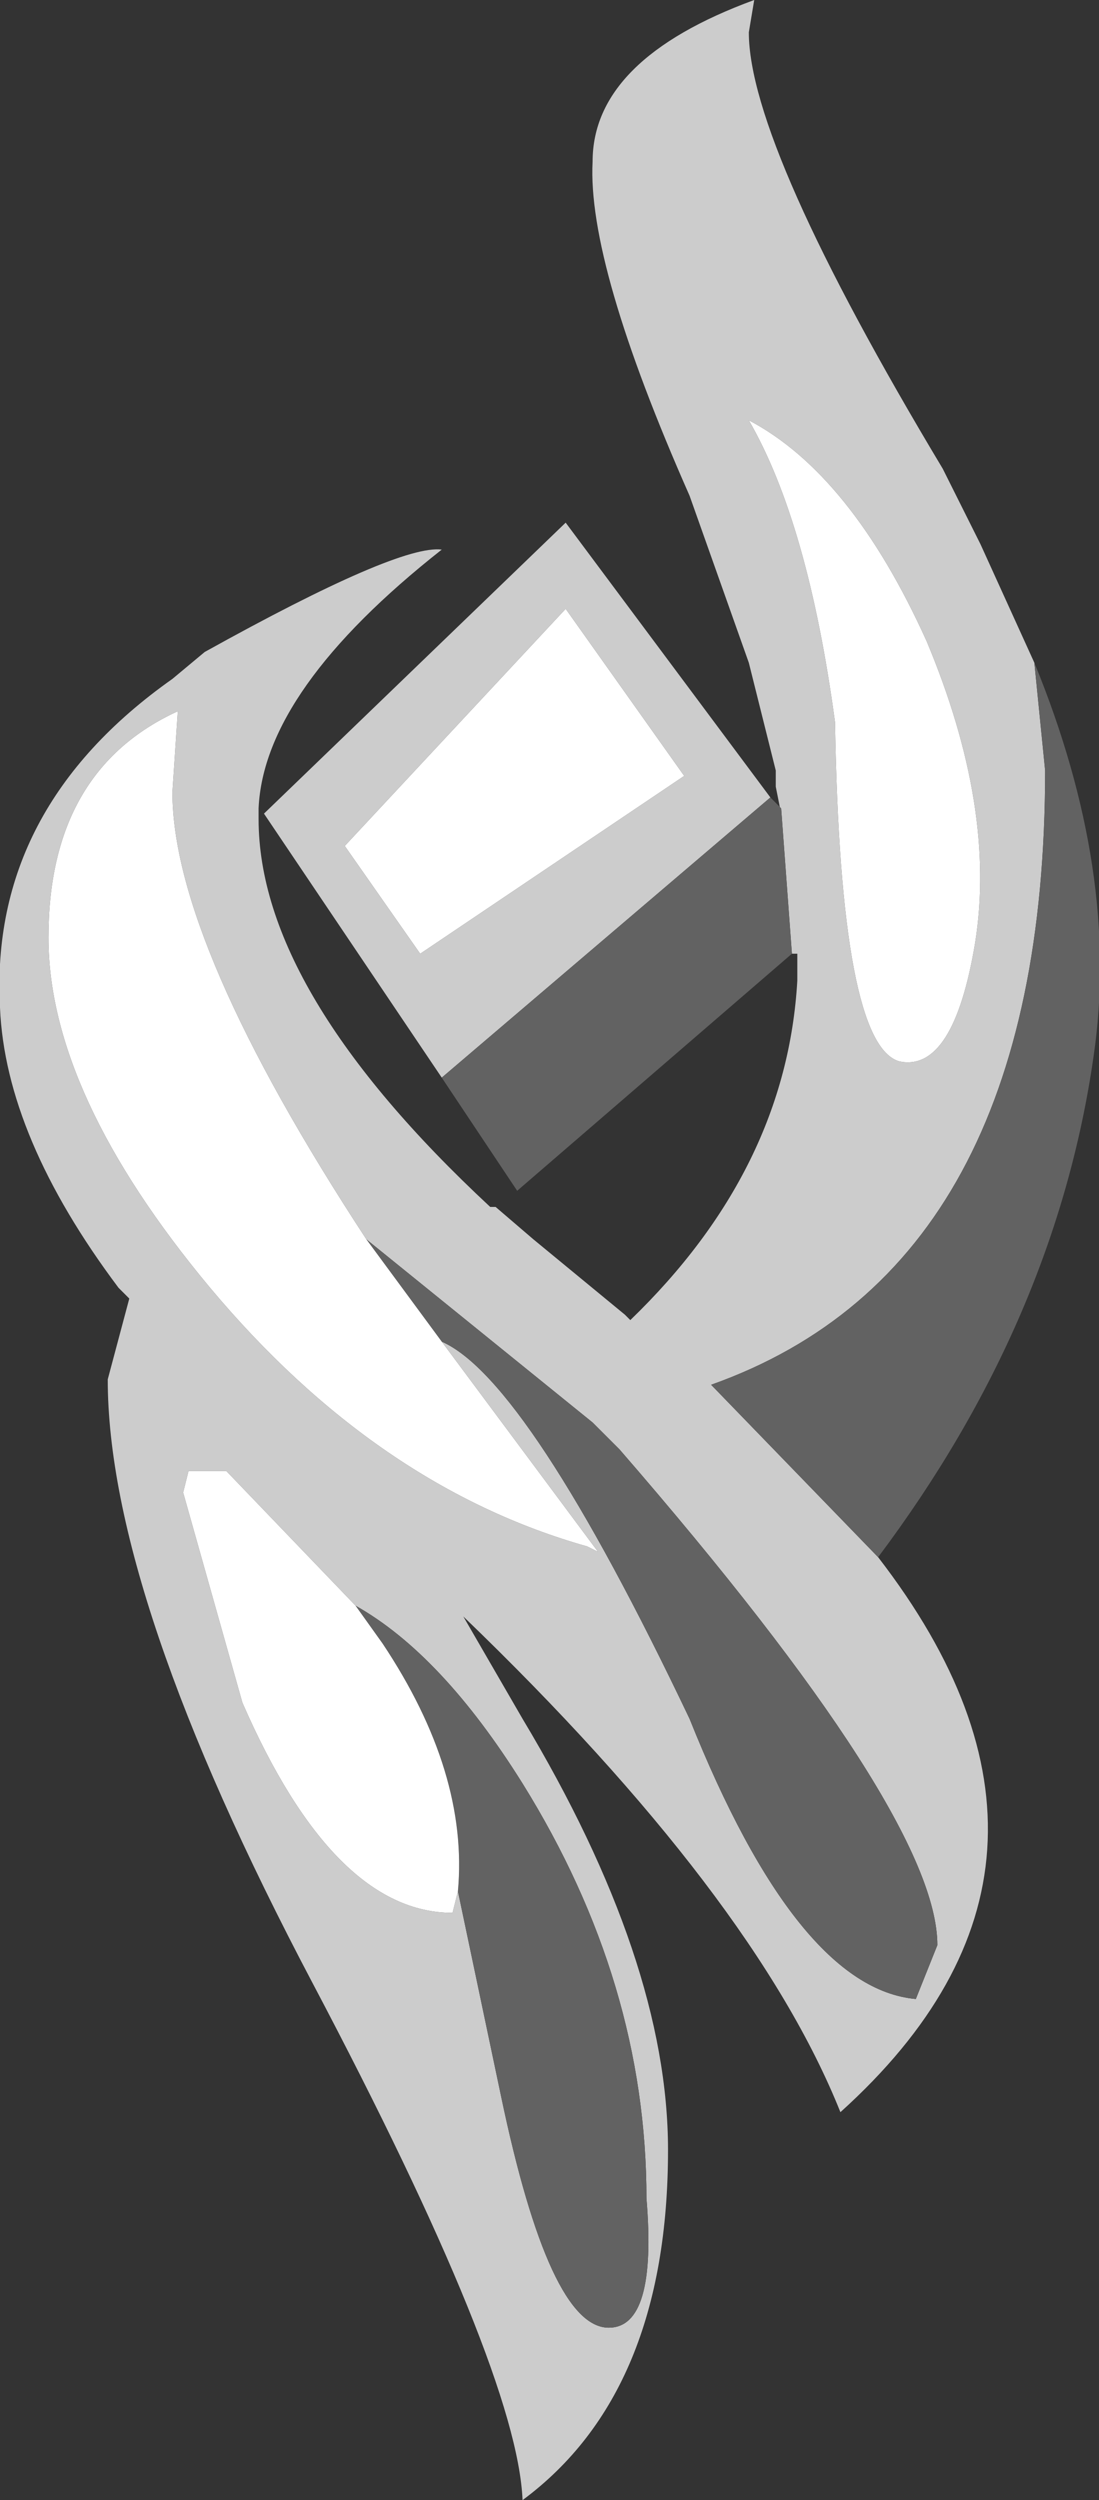 <?xml version="1.0" encoding="UTF-8" standalone="no"?>
<svg xmlns:xlink="http://www.w3.org/1999/xlink" height="23.2px" width="10.2px" xmlns="http://www.w3.org/2000/svg">
  <rect width="100%" height="100%" fill="#333333" stroke="none"/>
  <g transform="matrix(1.0, 0.0, 0.0, 1.0, 5.05, 11.6)">
    <path d="M2.2 -4.1 L2.2 -4.05 2.15 -4.3 2.15 -4.45 1.9 -5.45 1.35 -7.0 Q0.4 -9.15 0.45 -10.1 0.45 -11.05 1.95 -11.6 L1.9 -11.3 Q1.9 -10.25 3.7 -7.25 L4.05 -6.55 4.55 -5.45 4.65 -4.45 Q4.65 0.15 1.55 1.25 L3.1 2.85 Q5.3 5.7 2.75 8.0 1.95 6.0 -0.75 3.4 L-0.2 4.35 Q1.15 6.6 1.15 8.35 1.15 10.6 -0.2 11.6 -0.25 10.4 -2.15 6.8 -4.05 3.2 -4.05 1.2 L-3.85 0.45 -3.95 0.35 Q-5.0 -1.05 -5.05 -2.25 -5.15 -4.1 -3.45 -5.3 L-3.15 -5.55 Q-1.35 -6.55 -0.95 -6.5 -2.6 -5.2 -2.65 -4.1 L-2.65 -4.0 Q-2.65 -2.4 -0.5 -0.4 L-0.45 -0.4 -0.1 -0.1 0.75 0.6 0.8 0.65 Q2.25 -0.75 2.35 -2.5 L2.35 -2.75 2.3 -2.75 2.2 -4.1 M-0.95 -1.6 L-2.6 -4.05 0.2 -6.75 2.1 -4.2 -0.95 -1.6 M1.3 -4.4 L0.2 -5.95 -1.85 -3.75 -1.15 -2.75 1.3 -4.4 M4.0 -2.85 Q4.2 -4.1 3.55 -5.65 2.85 -7.2 1.9 -7.7 2.45 -6.75 2.7 -4.9 2.75 -1.9 3.3 -1.75 3.8 -1.65 4.0 -2.85 M-0.95 0.85 Q-0.15 1.2 1.35 4.35 2.35 6.85 3.45 6.95 L3.65 6.45 Q3.65 5.25 0.7 1.85 L0.45 1.6 -1.65 -0.1 Q-3.45 -2.85 -3.45 -4.25 L-3.4 -5.0 Q-4.6 -4.45 -4.6 -2.9 -4.6 -1.45 -3.1 0.35 -1.55 2.2 0.4 2.75 L0.5 2.8 -0.95 0.85 M-0.8 5.95 L-0.4 7.85 Q0.05 10.0 0.6 10.0 1.05 10.0 0.95 8.8 0.95 6.8 -0.2 4.95 -0.95 3.75 -1.75 3.3 L-2.95 2.05 -3.3 2.05 -3.35 2.25 -2.8 4.2 Q-1.95 6.15 -0.85 6.15 L-0.8 5.95" fill="#cccccc" fill-rule="evenodd" stroke="none"/>
    <path d="M4.55 -5.45 Q5.35 -3.5 5.1 -1.8 4.75 0.65 3.1 2.85 L1.55 1.25 Q4.65 0.15 4.65 -4.45 L4.55 -5.45 M2.3 -2.75 L-0.25 -0.55 -0.95 -1.6 2.1 -4.2 2.2 -4.1 2.3 -2.75 M-1.65 -0.1 L0.45 1.6 0.7 1.85 Q3.65 5.25 3.65 6.45 L3.45 6.95 Q2.35 6.85 1.35 4.35 -0.15 1.2 -0.95 0.85 L-1.65 -0.1 M-1.75 3.3 Q-0.95 3.75 -0.2 4.95 0.95 6.8 0.95 8.8 1.05 10.0 0.6 10.0 0.05 10.0 -0.4 7.85 L-0.8 5.95 Q-0.7 4.85 -1.5 3.65 L-1.75 3.3" fill="#626262" fill-rule="evenodd" stroke="none"/>
    <path d="M1.3 -4.4 L-1.15 -2.75 -1.85 -3.75 0.2 -5.95 1.3 -4.4 M4.0 -2.85 Q3.8 -1.65 3.3 -1.75 2.75 -1.9 2.7 -4.9 2.45 -6.75 1.9 -7.7 2.85 -7.2 3.55 -5.65 4.2 -4.1 4.0 -2.85 M-1.65 -0.1 L-0.95 0.85 0.5 2.8 0.4 2.75 Q-1.55 2.2 -3.1 0.35 -4.6 -1.45 -4.6 -2.9 -4.6 -4.45 -3.4 -5.0 L-3.45 -4.25 Q-3.45 -2.85 -1.65 -0.1 M-0.8 5.95 L-0.85 6.15 Q-1.95 6.15 -2.8 4.2 L-3.35 2.25 -3.3 2.05 -2.95 2.05 -1.75 3.3 -1.5 3.65 Q-0.7 4.85 -0.8 5.95" fill="#ffffff" fill-rule="evenodd" stroke="none"/>
  </g>
</svg>
